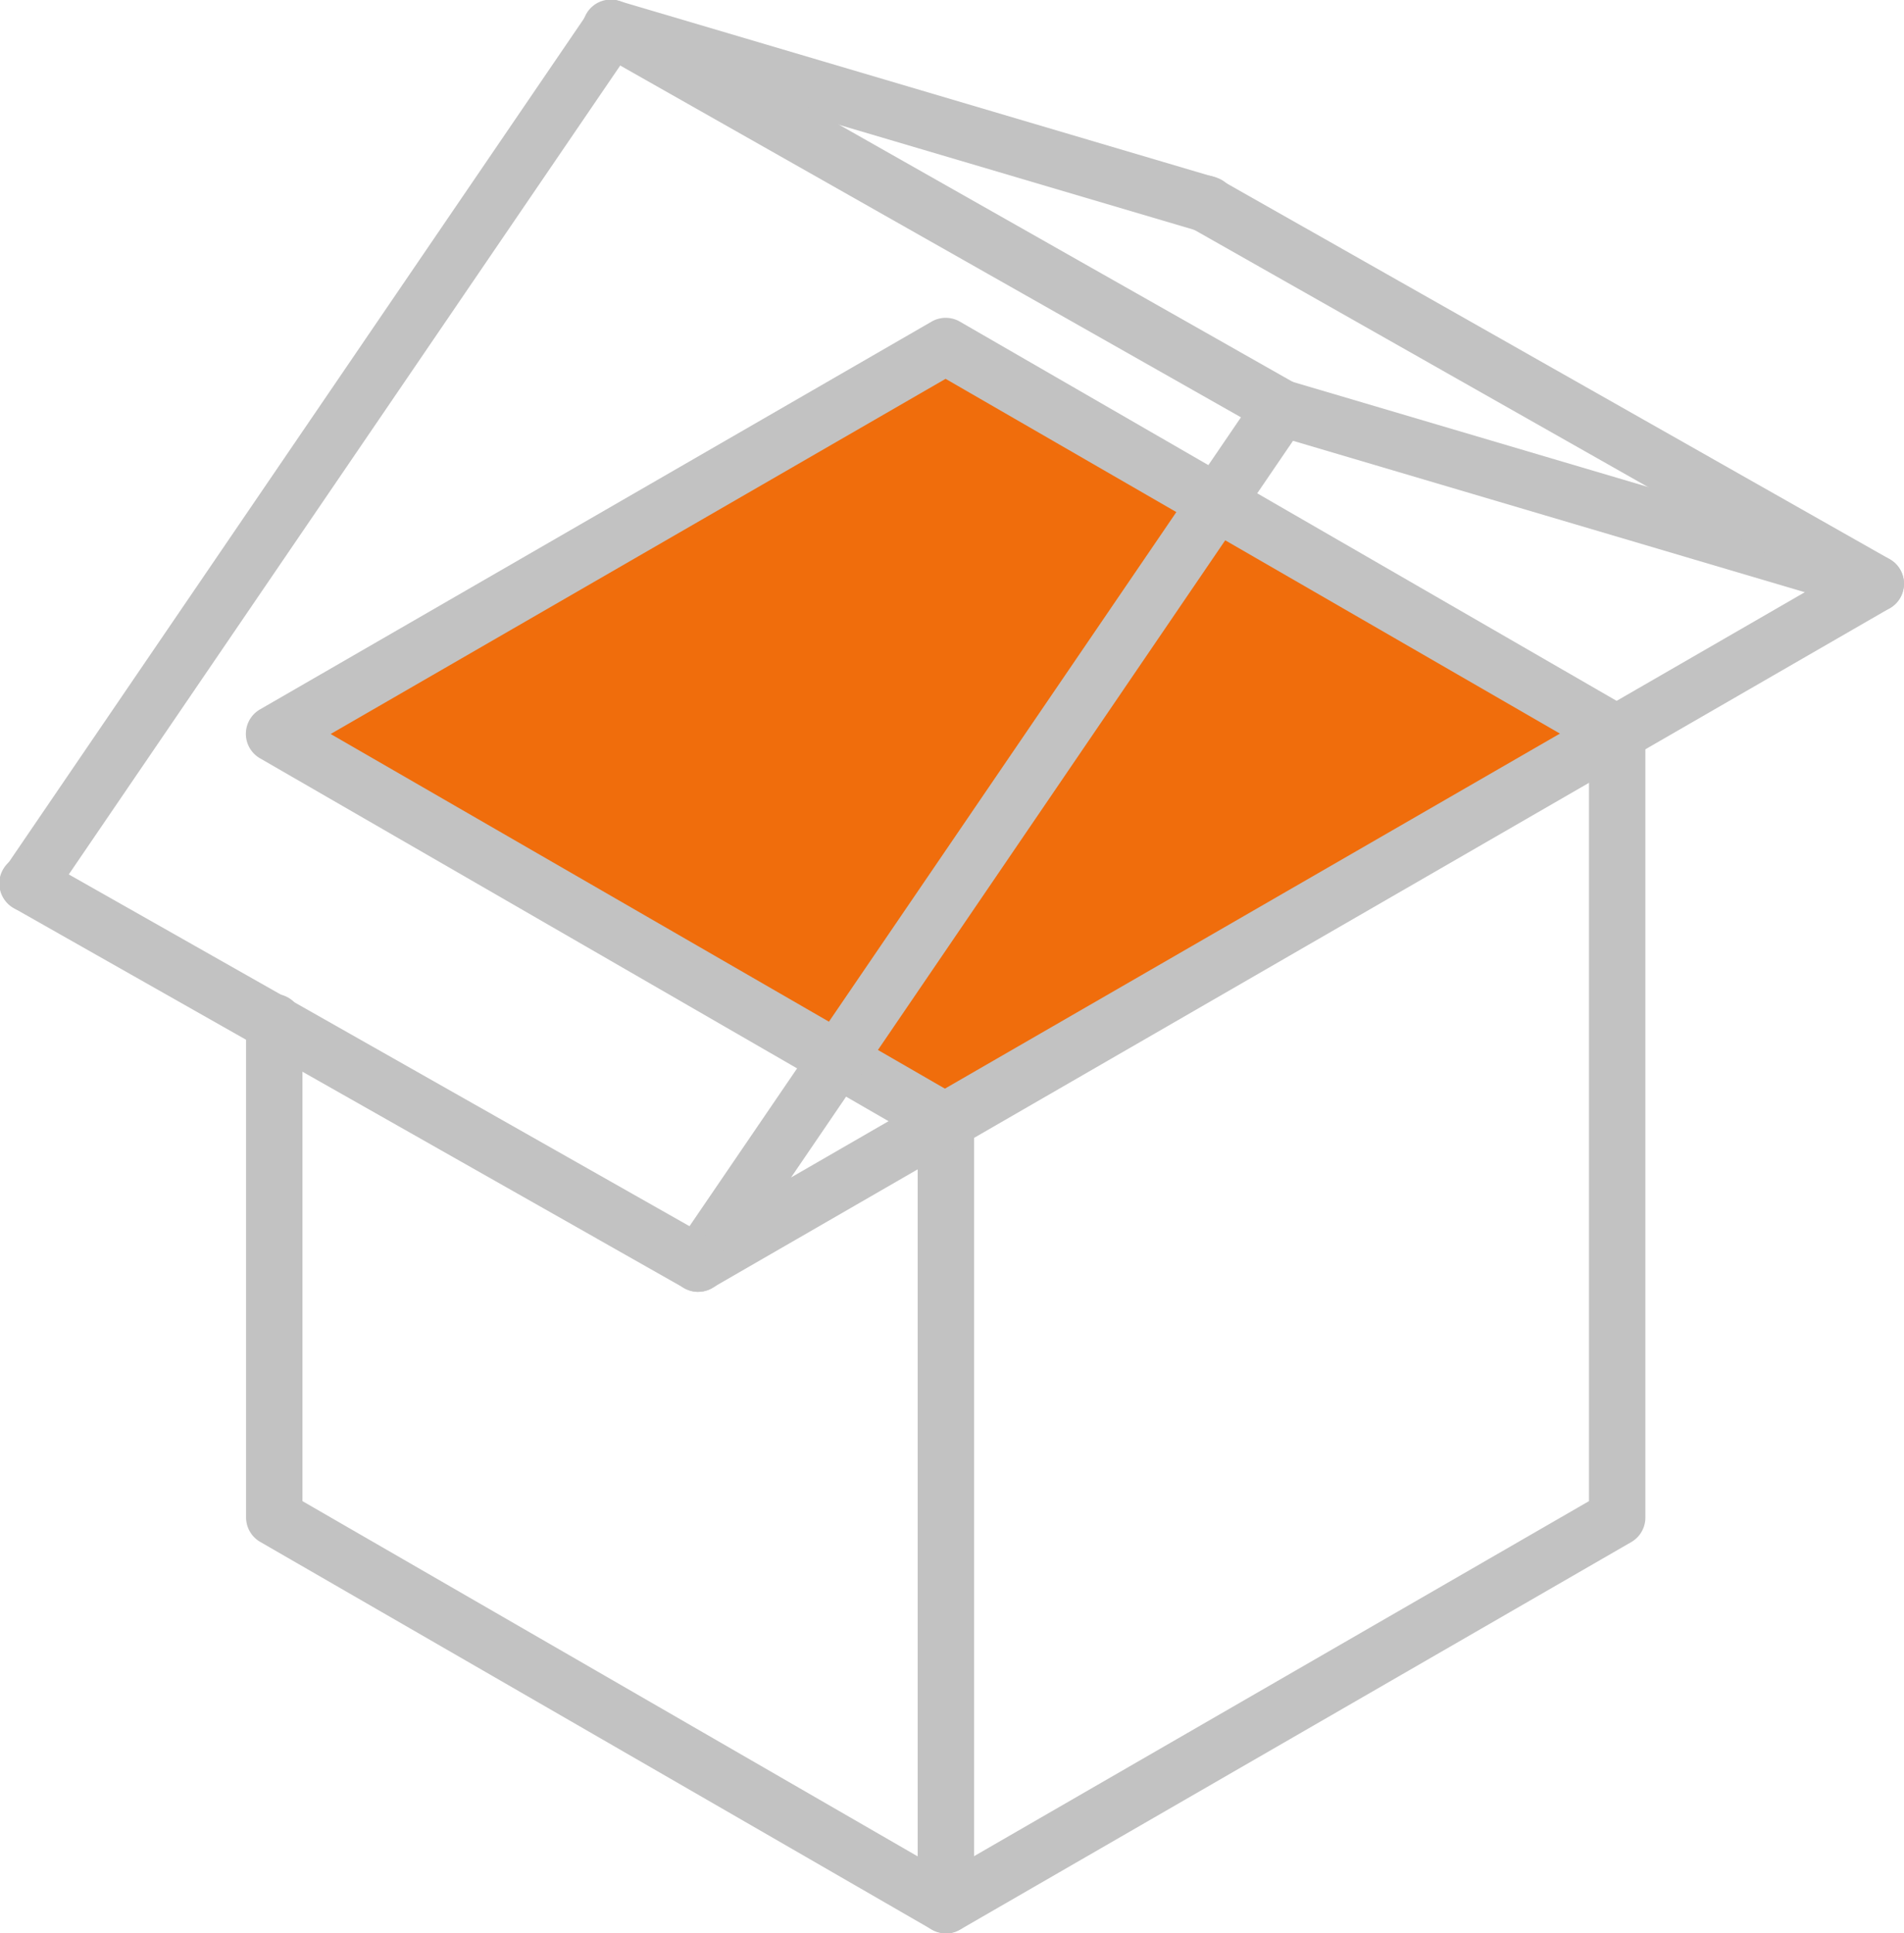 <svg id="Grupo_112" data-name="Grupo 112" xmlns="http://www.w3.org/2000/svg" width="38.797" height="39.393" viewBox="0 0 38.797 39.393">
  <path id="Trazado_252" data-name="Trazado 252" d="M129.4,12.279l-13.682,7.9,13.682,7.9,13.682-7.9Z" transform="translate(-110.125 -5.223)" fill="#f06d0c"/>
  <path id="Trazado_253" data-name="Trazado 253" d="M128.971,28.228a.575.575,0,0,1-.287-.077L115,20.251a.575.575,0,0,1,0-1l13.682-7.9a.576.576,0,0,1,.575,0l13.682,7.9a.575.575,0,0,1,0,1l-13.682,7.9a.578.578,0,0,1-.287.077m-12.533-8.474,12.533,7.236L141.5,19.754l-12.533-7.237Z" transform="translate(-109.699 -4.798)" fill="#c2c2c2"/>
  <path id="Trazado_254" data-name="Trazado 254" d="M128.971,50.16a.575.575,0,0,1-.287-.077L115,42.184a.576.576,0,0,1-.287-.5V31.618a.575.575,0,1,1,1.149,0v9.736l13.107,7.568,13.108-7.568V25.888a.575.575,0,0,1,1.149,0v15.8a.576.576,0,0,1-.287.5l-13.683,7.9a.575.575,0,0,1-.287.077" transform="translate(-109.699 -10.767)" fill="#c2c2c2"/>
  <path id="Trazado_255" data-name="Trazado 255" d="M139.1,56.007a.574.574,0,0,1-.575-.575v-15.8a.575.575,0,1,1,1.149,0v15.8a.574.574,0,0,1-.575.575" transform="translate(-119.826 -16.614)" fill="#c2c2c2"/>
  <path id="Trazado_256" data-name="Trazado 256" d="M130.319,32.051a.575.575,0,0,1-.475-.9L141.73,13.717a.576.576,0,0,1,.637-.228l12.11,3.582a.575.575,0,0,1,.125,1.049l-24,13.853a.575.575,0,0,1-.287.077m12.125-17.34L132.212,29.72l20.657-11.925Z" transform="translate(-116.093 -5.728)" fill="#c2c2c2"/>
  <path id="Trazado_257" data-name="Trazado 257" d="M106.563,18.585a.575.575,0,0,1-.474-.9L117.974.252a.578.578,0,0,1,.638-.228l12.11,3.582a.575.575,0,1,1-.325,1.1L118.688,1.245l-11.65,17.089a.572.572,0,0,1-.475.251" transform="translate(-105.988 -0.001)" fill="#c2c2c2"/>
  <path id="Trazado_258" data-name="Trazado 258" d="M140.9,8.888a.574.574,0,0,1-.283-.075L126.962,1.075a.575.575,0,1,1,.567-1l13.652,7.738a.575.575,0,0,1-.284,1.075" transform="translate(-114.785 -0.001)" fill="#c2c2c2"/>
  <path id="Trazado_259" data-name="Trazado 259" d="M161.97,15.121a.574.574,0,0,1-.283-.075L148.035,7.308a.575.575,0,1,1,.567-1l13.652,7.738a.575.575,0,0,1-.284,1.075" transform="translate(-123.748 -2.652)" fill="#c2c2c2"/>
  <path id="Trazado_260" data-name="Trazado 260" d="M120.214,39.228a.574.574,0,0,1-.283-.075l-13.652-7.738a.575.575,0,1,1,.567-1L120.5,38.153a.575.575,0,0,1-.284,1.075" transform="translate(-105.988 -12.906)" fill="#c2c2c2"/>
</svg>
